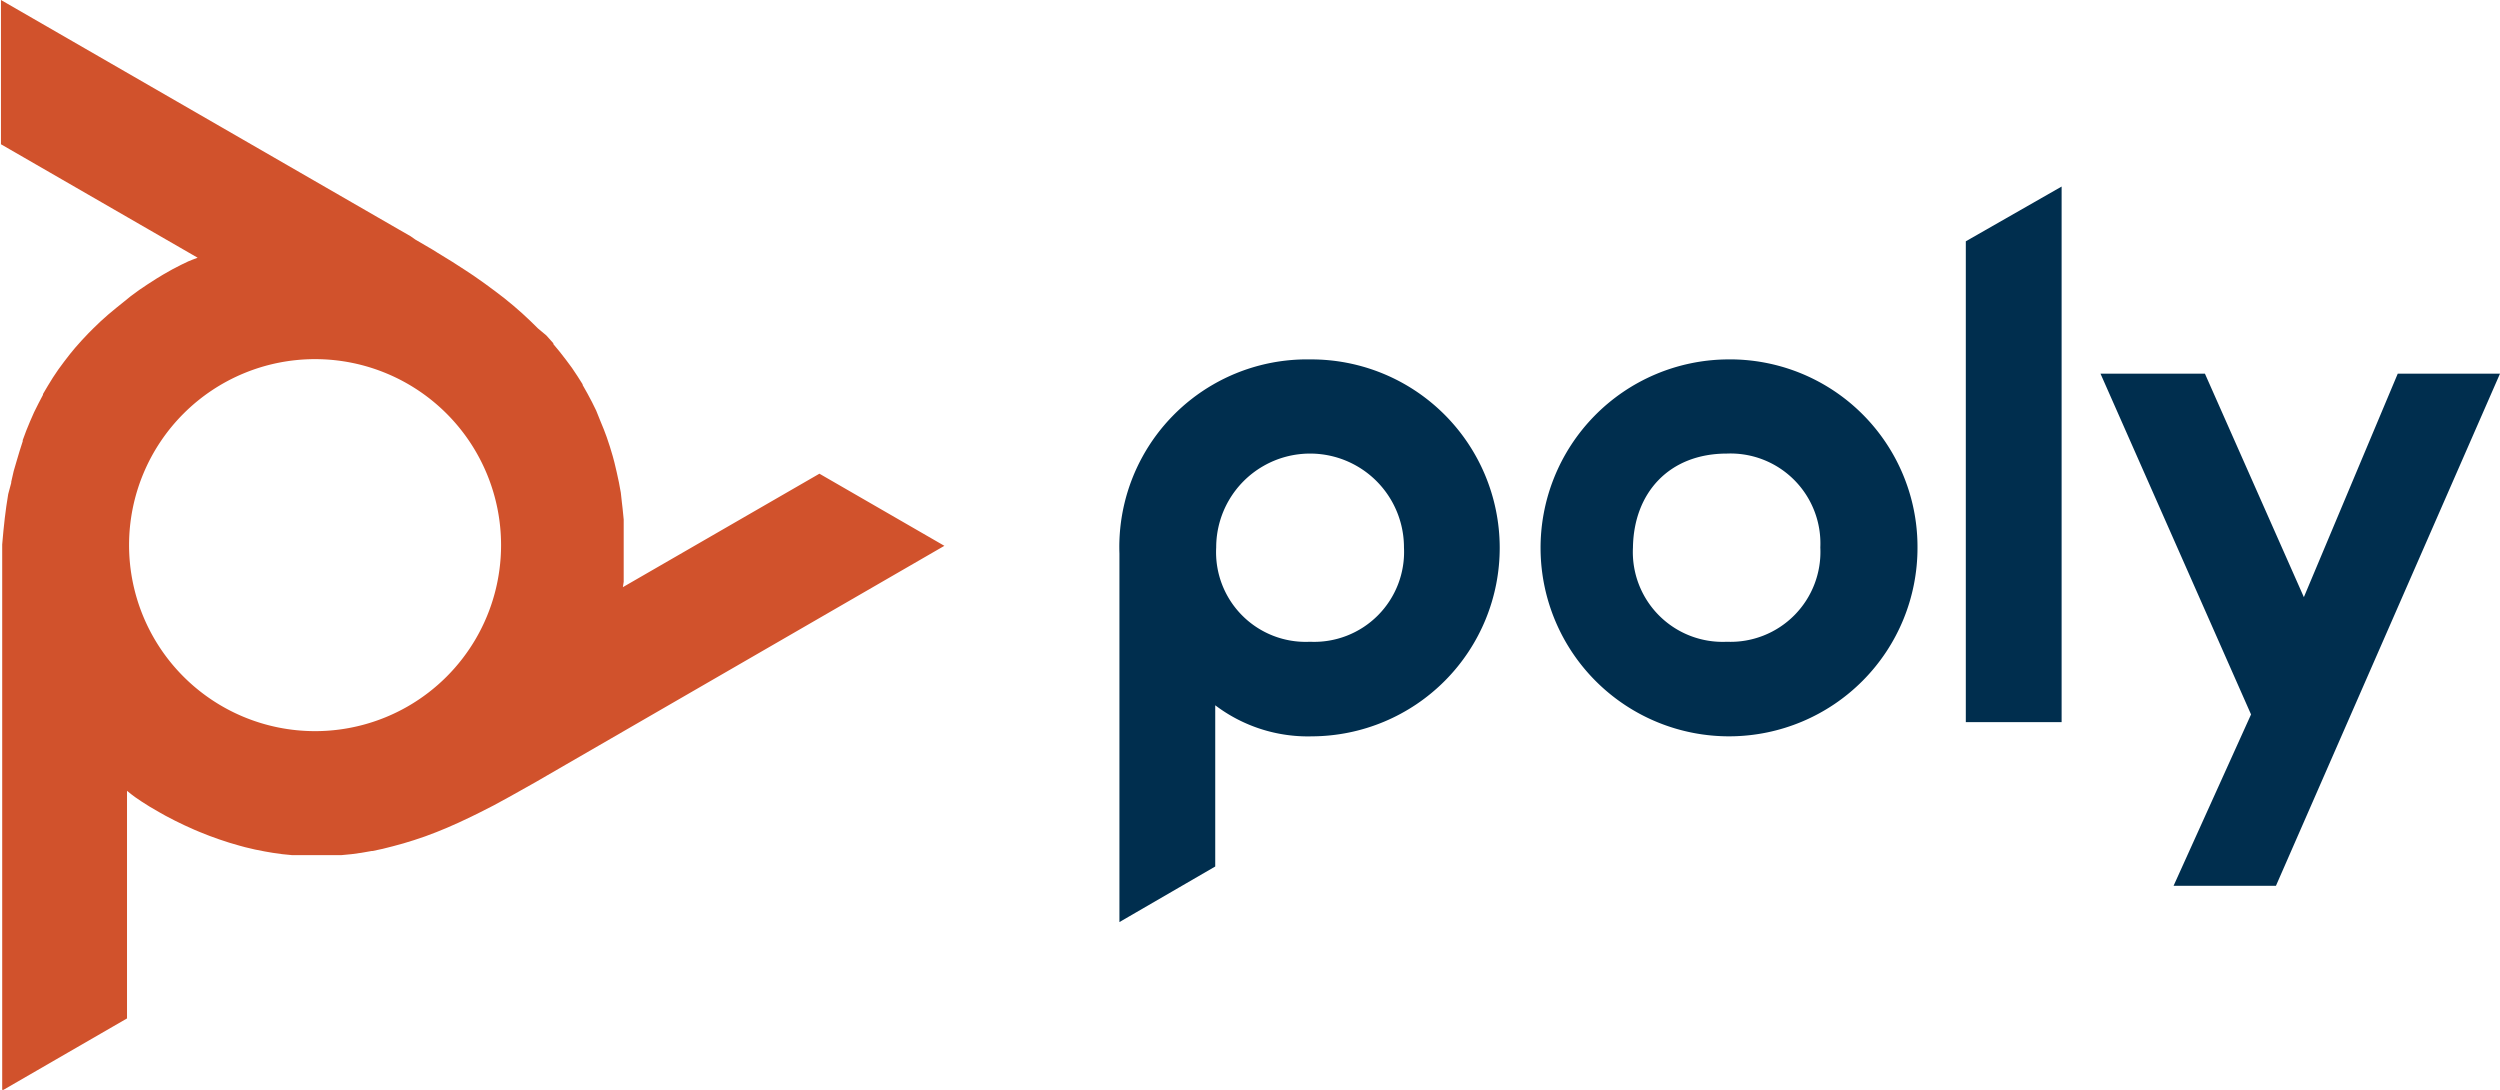 <?xml version="1.0" encoding="UTF-8"?> <svg xmlns="http://www.w3.org/2000/svg" viewBox="0 0 182.66 79.63"> <defs> <style>.cls-1{fill:#002e4e;}.cls-2{fill:#d1522c;}</style> </defs> <title>poly</title> <g id="Layer_2" data-name="Layer 2"> <g id="Layer_1-2" data-name="Layer 1"> <path class="cls-1" d="M95.72,26.26A13.71,13.71,0,0,0,81.79,40.45V67.37l7-4.06V51.53a11.2,11.2,0,0,0,7.07,2.27,13.77,13.77,0,1,0-.11-27.54Zm0,20.63A6.55,6.55,0,0,1,88.86,40a6.86,6.86,0,0,1,13.72,0A6.57,6.57,0,0,1,95.72,46.89Zm47.91-29.26,7-4V52.76h-7V17.63Zm-17.46,8.63A13.77,13.77,0,1,0,140.1,40,13.7,13.7,0,0,0,126.17,26.26Zm0,20.63A6.56,6.56,0,0,1,119.31,40c.06-4,2.65-6.86,6.86-6.86A6.57,6.57,0,0,1,133,40,6.57,6.57,0,0,1,126.17,46.89ZM182.66,27.3,166.29,64.72h-7.48l5.66-12.52-11-24.9h7.63l7.23,16.33,6.86-16.33Z"></path> <path class="cls-2" d="M59.87,34.61,45.51,42.9l.06-.39,0-.34,0-.58v-.08l0-.7V39.48l0-.79,0-.73-.08-.8-.05-.43L45.36,36l-.14-.76-.16-.74-.17-.72-.12-.45-.21-.7-.23-.69-.21-.56-.27-.66L43.56,30l-.31-.63-.33-.62-.35-.62,0-.05-.38-.6-.4-.6-.43-.58-.45-.58-.48-.58,0-.06-.51-.57L39.31,24l-.57-.56-.59-.55,0,0-.63-.55-.67-.55-.68-.52-.76-.56-.81-.57-.62-.41-.93-.6-1.06-.65-.35-.22-1.3-.76L30,17.26l-.82-.47L.07,0V10.54l14.37,8.29-.37.14-.32.13-.52.25,0,0,0,0-.62.32-.67.38-.48.29-.67.43-.61.41-.64.47L9.11,22l-.61.49-.59.49-.56.5L6.81,24l-.33.33-.5.53-.48.54-.38.46-.44.57L4.26,27l-.39.58-.37.6-.36.61,0,.06-.33.63-.32.64-.29.66-.28.68-.26.7,0,.08-.23.72-.22.74L1,34.42l-.18.79,0,.07L.6,36.1.46,37l-.11.85-.1.93-.09,1,0,.73,0,1.11,0,1.24v.42l0,1.5v34.9l9.12-5.27V57.78l.31.25.28.21.47.32,0,0h0l.6.38.67.39.48.27.71.37.66.32.73.33.38.16.73.29.72.26.73.24.72.21.44.12.72.17.71.14.58.1.71.1.71.07.69,0,.71,0h.76l.72,0,.72,0,.73-.07.73-.1.74-.13h.07l.75-.16.75-.19.77-.21.78-.24,0,0,.8-.27.82-.31.78-.32.86-.38.91-.43.65-.32,1-.51,1.1-.6.34-.19,1.32-.74.32-.18.81-.47L69,39.88ZM23,53.42A13.59,13.59,0,1,1,36.61,39.84,13.59,13.59,0,0,1,23,53.42Z"></path> </g> </g> </svg> 